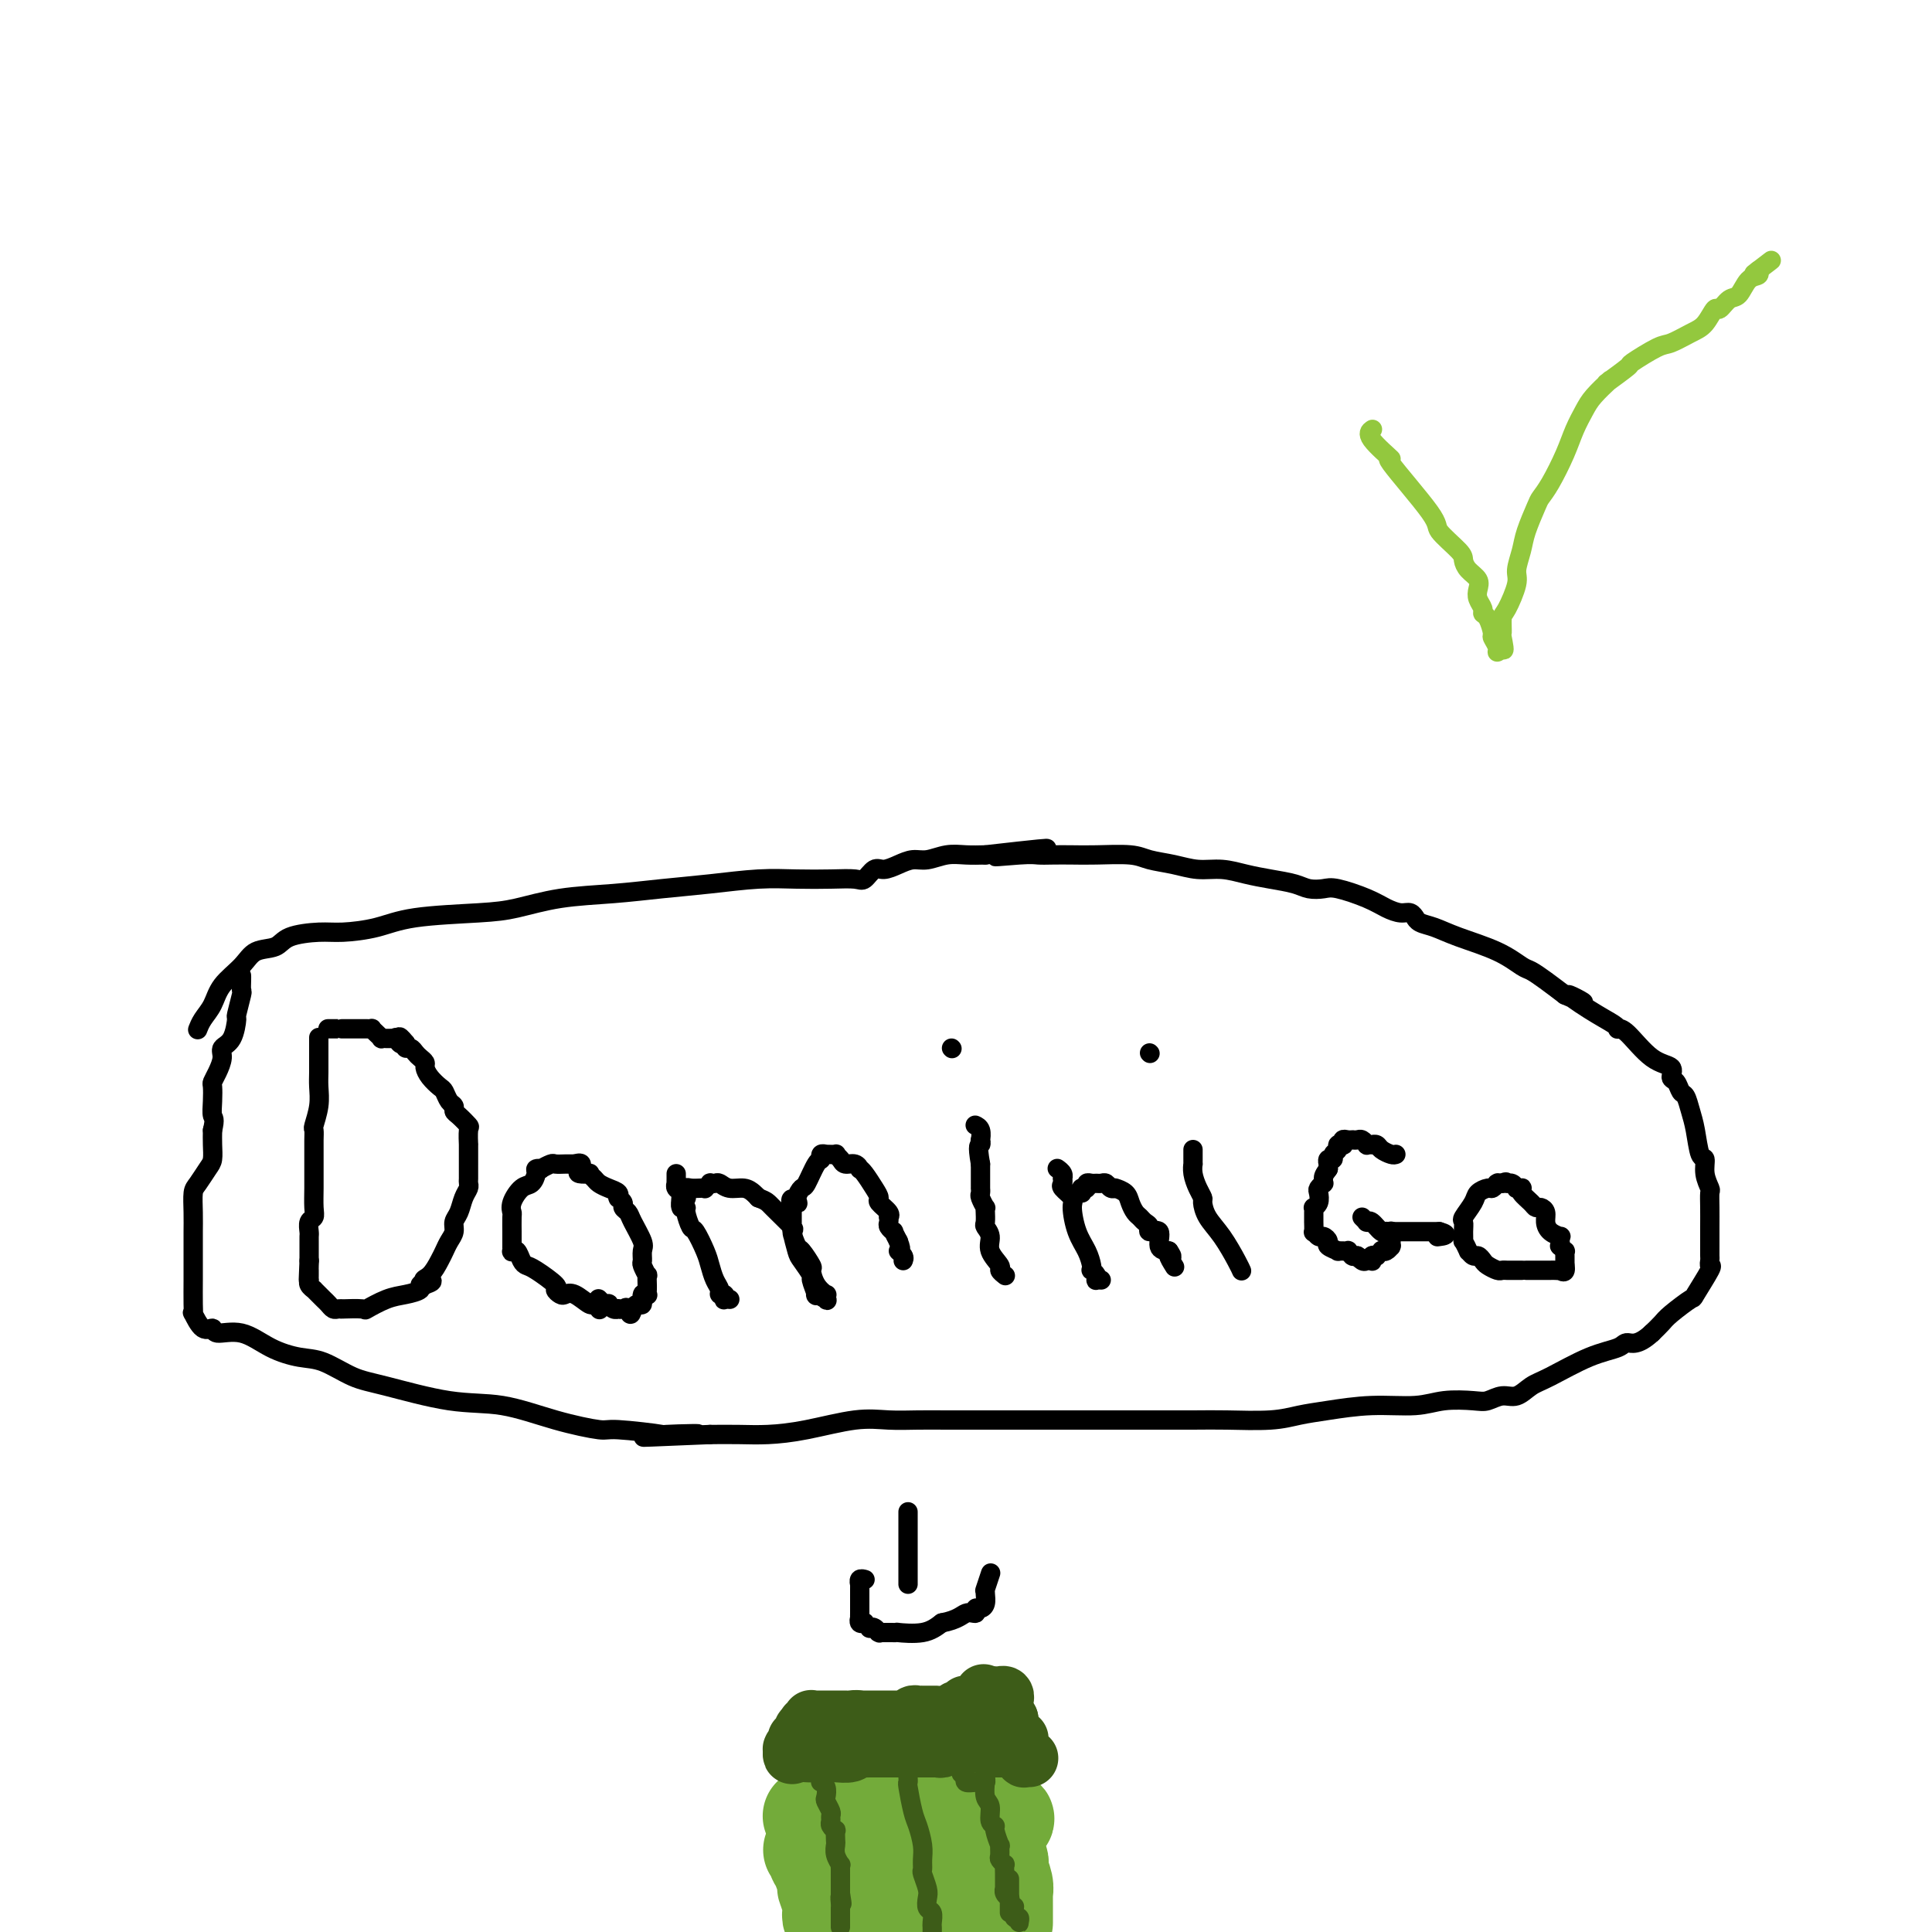<svg viewBox='0 0 400 400' version='1.1' xmlns='http://www.w3.org/2000/svg' xmlns:xlink='http://www.w3.org/1999/xlink'><g fill='none' stroke='#000000' stroke-width='4' stroke-linecap='round' stroke-linejoin='round'><path d='M66,215c-0.000,-0.185 -0.000,-0.371 0,0c0.000,0.371 0.001,1.298 0,2c-0.001,0.702 -0.004,1.180 0,2c0.004,0.820 0.015,1.984 0,3c-0.015,1.016 -0.057,1.886 0,3c0.057,1.114 0.211,2.473 0,4c-0.211,1.527 -0.789,3.224 -1,4c-0.211,0.776 -0.057,0.632 0,1c0.057,0.368 0.015,1.249 0,2c-0.015,0.751 -0.004,1.372 0,2c0.004,0.628 0.001,1.264 0,2c-0.001,0.736 0.001,1.574 0,2c-0.001,0.426 -0.004,0.442 0,1c0.004,0.558 0.015,1.659 0,3c-0.015,1.341 -0.057,2.923 0,4c0.057,1.077 0.211,1.651 0,2c-0.211,0.349 -0.789,0.474 -1,1c-0.211,0.526 -0.057,1.451 0,2c0.057,0.549 0.015,0.720 0,1c-0.015,0.280 -0.004,0.667 0,1c0.004,0.333 0.001,0.610 0,1c-0.001,0.390 -0.000,0.893 0,1c0.000,0.107 0.000,-0.181 0,0c-0.000,0.181 -0.000,0.832 0,1c0.000,0.168 0.000,-0.147 0,0c-0.000,0.147 -0.000,0.756 0,1c0.000,0.244 0.000,0.122 0,0'/><path d='M64,261c-0.309,7.359 -0.083,2.757 0,1c0.083,-1.757 0.022,-0.668 0,0c-0.022,0.668 -0.006,0.914 0,1c0.006,0.086 0.002,0.013 0,0c-0.002,-0.013 -0.000,0.034 0,0c0.000,-0.034 -0.001,-0.150 0,0c0.001,0.150 0.004,0.566 0,1c-0.004,0.434 -0.016,0.886 0,1c0.016,0.114 0.061,-0.109 0,0c-0.061,0.109 -0.227,0.551 0,1c0.227,0.449 0.846,0.905 1,1c0.154,0.095 -0.156,-0.172 0,0c0.156,0.172 0.777,0.781 1,1c0.223,0.219 0.049,0.047 0,0c-0.049,-0.047 0.028,0.030 0,0c-0.028,-0.030 -0.163,-0.166 0,0c0.163,0.166 0.622,0.633 1,1c0.378,0.367 0.675,0.634 1,1c0.325,0.366 0.676,0.830 1,1c0.324,0.170 0.619,0.046 1,0c0.381,-0.046 0.849,-0.013 1,0c0.151,0.013 -0.015,0.005 0,0c0.015,-0.005 0.212,-0.008 0,0c-0.212,0.008 -0.833,0.027 0,0c0.833,-0.027 3.121,-0.101 4,0c0.879,0.101 0.350,0.377 1,0c0.650,-0.377 2.478,-1.408 4,-2c1.522,-0.592 2.738,-0.746 4,-1c1.262,-0.254 2.571,-0.607 3,-1c0.429,-0.393 -0.020,-0.827 0,-1c0.020,-0.173 0.510,-0.087 1,0'/><path d='M88,266c2.908,-0.981 0.677,-0.934 0,-1c-0.677,-0.066 0.201,-0.244 1,-1c0.799,-0.756 1.520,-2.090 2,-3c0.480,-0.910 0.720,-1.398 1,-2c0.280,-0.602 0.600,-1.320 1,-2c0.400,-0.680 0.882,-1.324 1,-2c0.118,-0.676 -0.126,-1.386 0,-2c0.126,-0.614 0.622,-1.133 1,-2c0.378,-0.867 0.637,-2.082 1,-3c0.363,-0.918 0.829,-1.540 1,-2c0.171,-0.460 0.046,-0.758 0,-1c-0.046,-0.242 -0.013,-0.430 0,-1c0.013,-0.570 0.005,-1.524 0,-3c-0.005,-1.476 -0.008,-3.474 0,-4c0.008,-0.526 0.026,0.420 0,0c-0.026,-0.420 -0.097,-2.207 0,-3c0.097,-0.793 0.363,-0.593 0,-1c-0.363,-0.407 -1.354,-1.423 -2,-2c-0.646,-0.577 -0.946,-0.717 -1,-1c-0.054,-0.283 0.137,-0.708 0,-1c-0.137,-0.292 -0.601,-0.449 -1,-1c-0.399,-0.551 -0.733,-1.495 -1,-2c-0.267,-0.505 -0.467,-0.569 -1,-1c-0.533,-0.431 -1.400,-1.228 -2,-2c-0.600,-0.772 -0.934,-1.517 -1,-2c-0.066,-0.483 0.136,-0.703 0,-1c-0.136,-0.297 -0.611,-0.671 -1,-1c-0.389,-0.329 -0.692,-0.614 -1,-1c-0.308,-0.386 -0.621,-0.873 -1,-1c-0.379,-0.127 -0.822,0.107 -1,0c-0.178,-0.107 -0.089,-0.553 0,-1'/><path d='M84,216c-2.172,-2.724 -1.103,-0.534 -1,0c0.103,0.534 -0.761,-0.589 -1,-1c-0.239,-0.411 0.147,-0.110 0,0c-0.147,0.110 -0.828,0.029 -1,0c-0.172,-0.029 0.165,-0.007 0,0c-0.165,0.007 -0.831,-0.001 -1,0c-0.169,0.001 0.161,0.011 0,0c-0.161,-0.011 -0.813,-0.041 -1,0c-0.187,0.041 0.091,0.155 0,0c-0.091,-0.155 -0.550,-0.577 -1,-1c-0.450,-0.423 -0.892,-0.845 -1,-1c-0.108,-0.155 0.117,-0.041 0,0c-0.117,0.041 -0.577,0.011 -1,0c-0.423,-0.011 -0.810,-0.003 -1,0c-0.190,0.003 -0.185,0.001 -1,0c-0.815,-0.001 -2.452,-0.000 -3,0c-0.548,0.000 -0.007,0.000 0,0c0.007,-0.000 -0.520,-0.000 -1,0c-0.480,0.000 -0.913,0.000 -1,0c-0.087,-0.000 0.173,-0.000 0,0c-0.173,0.000 -0.777,0.000 -1,0c-0.223,-0.000 -0.064,-0.000 0,0c0.064,0.000 0.032,0.000 0,0'/><path d='M124,271c0.103,0.129 0.207,0.259 0,0c-0.207,-0.259 -0.723,-0.906 -1,-1c-0.277,-0.094 -0.314,0.363 -1,0c-0.686,-0.363 -2.023,-1.548 -3,-2c-0.977,-0.452 -1.596,-0.170 -2,0c-0.404,0.170 -0.595,0.228 -1,0c-0.405,-0.228 -1.026,-0.742 -1,-1c0.026,-0.258 0.698,-0.259 0,-1c-0.698,-0.741 -2.765,-2.223 -4,-3c-1.235,-0.777 -1.637,-0.848 -2,-1c-0.363,-0.152 -0.686,-0.385 -1,-1c-0.314,-0.615 -0.620,-1.612 -1,-2c-0.380,-0.388 -0.834,-0.169 -1,0c-0.166,0.169 -0.044,0.286 0,0c0.044,-0.286 0.012,-0.977 0,-1c-0.012,-0.023 -0.003,0.622 0,0c0.003,-0.622 -0.001,-2.511 0,-3c0.001,-0.489 0.006,0.422 0,0c-0.006,-0.422 -0.023,-2.178 0,-3c0.023,-0.822 0.087,-0.710 0,-1c-0.087,-0.290 -0.326,-0.981 0,-2c0.326,-1.019 1.216,-2.364 2,-3c0.784,-0.636 1.462,-0.562 2,-1c0.538,-0.438 0.936,-1.389 1,-2c0.064,-0.611 -0.205,-0.882 0,-1c0.205,-0.118 0.885,-0.084 1,0c0.115,0.084 -0.334,0.219 0,0c0.334,-0.219 1.451,-0.791 2,-1c0.549,-0.209 0.528,-0.056 1,0c0.472,0.056 1.435,0.015 2,0c0.565,-0.015 0.733,-0.004 1,0c0.267,0.004 0.634,0.002 1,0'/><path d='M119,241c1.962,-0.607 1.366,0.376 1,1c-0.366,0.624 -0.502,0.888 0,1c0.502,0.112 1.643,0.072 2,0c0.357,-0.072 -0.068,-0.174 0,0c0.068,0.174 0.631,0.625 1,1c0.369,0.375 0.544,0.675 1,1c0.456,0.325 1.193,0.675 2,1c0.807,0.325 1.684,0.626 2,1c0.316,0.374 0.070,0.821 0,1c-0.070,0.179 0.037,0.089 0,0c-0.037,-0.089 -0.218,-0.178 0,0c0.218,0.178 0.837,0.621 1,1c0.163,0.379 -0.128,0.692 0,1c0.128,0.308 0.676,0.612 1,1c0.324,0.388 0.426,0.862 1,2c0.574,1.138 1.622,2.940 2,4c0.378,1.060 0.087,1.378 0,2c-0.087,0.622 0.029,1.547 0,2c-0.029,0.453 -0.204,0.433 0,1c0.204,0.567 0.787,1.720 1,2c0.213,0.280 0.057,-0.315 0,0c-0.057,0.315 -0.016,1.538 0,2c0.016,0.462 0.005,0.163 0,0c-0.005,-0.163 -0.005,-0.189 0,0c0.005,0.189 0.016,0.594 0,1c-0.016,0.406 -0.060,0.812 0,1c0.060,0.188 0.223,0.158 0,0c-0.223,-0.158 -0.833,-0.444 -1,0c-0.167,0.444 0.109,1.620 0,2c-0.109,0.380 -0.603,-0.034 -1,0c-0.397,0.034 -0.699,0.517 -1,1'/><path d='M131,271c-0.492,2.166 -0.723,0.581 -1,0c-0.277,-0.581 -0.600,-0.160 -1,0c-0.400,0.160 -0.877,0.057 -1,0c-0.123,-0.057 0.107,-0.068 0,0c-0.107,0.068 -0.551,0.214 -1,0c-0.449,-0.214 -0.904,-0.788 -1,-1c-0.096,-0.212 0.167,-0.060 0,0c-0.167,0.060 -0.763,0.030 -1,0c-0.237,-0.030 -0.116,-0.061 0,0c0.116,0.061 0.227,0.212 0,0c-0.227,-0.212 -0.793,-0.789 -1,-1c-0.207,-0.211 -0.055,-0.057 0,0c0.055,0.057 0.015,0.015 0,0c-0.015,-0.015 -0.004,-0.004 0,0c0.004,0.004 0.002,0.002 0,0'/><path d='M151,269c-0.030,-0.002 -0.059,-0.005 0,0c0.059,0.005 0.208,0.016 0,0c-0.208,-0.016 -0.773,-0.059 -1,0c-0.227,0.059 -0.116,0.221 0,0c0.116,-0.221 0.238,-0.825 0,-1c-0.238,-0.175 -0.836,0.079 -1,0c-0.164,-0.079 0.107,-0.491 0,-1c-0.107,-0.509 -0.592,-1.114 -1,-2c-0.408,-0.886 -0.740,-2.052 -1,-3c-0.260,-0.948 -0.447,-1.679 -1,-3c-0.553,-1.321 -1.473,-3.231 -2,-4c-0.527,-0.769 -0.662,-0.395 -1,-1c-0.338,-0.605 -0.879,-2.189 -1,-3c-0.121,-0.811 0.178,-0.848 0,-1c-0.178,-0.152 -0.832,-0.418 -1,-1c-0.168,-0.582 0.151,-1.479 0,-2c-0.151,-0.521 -0.773,-0.665 -1,-1c-0.227,-0.335 -0.061,-0.860 0,-1c0.061,-0.140 0.016,0.106 0,0c-0.016,-0.106 -0.004,-0.565 0,-1c0.004,-0.435 0.001,-0.848 0,-1c-0.001,-0.152 -0.000,-0.043 0,0c0.000,0.043 0.000,0.022 0,0'/><path d='M141,250c0.030,0.081 0.061,0.161 0,0c-0.061,-0.161 -0.212,-0.564 0,-1c0.212,-0.436 0.788,-0.905 1,-1c0.212,-0.095 0.059,0.185 0,0c-0.059,-0.185 -0.023,-0.834 0,-1c0.023,-0.166 0.035,0.151 0,0c-0.035,-0.151 -0.115,-0.772 0,-1c0.115,-0.228 0.427,-0.065 1,0c0.573,0.065 1.406,0.031 2,0c0.594,-0.031 0.947,-0.061 1,0c0.053,0.061 -0.194,0.211 0,0c0.194,-0.211 0.827,-0.785 1,-1c0.173,-0.215 -0.116,-0.073 0,0c0.116,0.073 0.637,0.075 1,0c0.363,-0.075 0.570,-0.227 1,0c0.430,0.227 1.084,0.834 2,1c0.916,0.166 2.093,-0.109 3,0c0.907,0.109 1.545,0.603 2,1c0.455,0.397 0.728,0.699 1,1'/><path d='M157,248c1.825,0.678 1.888,0.872 3,2c1.112,1.128 3.272,3.189 4,4c0.728,0.811 0.023,0.373 0,1c-0.023,0.627 0.637,2.321 1,3c0.363,0.679 0.431,0.344 1,1c0.569,0.656 1.641,2.304 2,3c0.359,0.696 0.005,0.439 0,1c-0.005,0.561 0.341,1.941 1,3c0.659,1.059 1.633,1.796 2,2c0.367,0.204 0.128,-0.124 0,0c-0.128,0.124 -0.144,0.702 0,1c0.144,0.298 0.447,0.317 0,0c-0.447,-0.317 -1.643,-0.971 -2,-1c-0.357,-0.029 0.126,0.567 0,0c-0.126,-0.567 -0.861,-2.295 -1,-3c-0.139,-0.705 0.316,-0.385 0,-1c-0.316,-0.615 -1.405,-2.164 -2,-3c-0.595,-0.836 -0.695,-0.959 -1,-2c-0.305,-1.041 -0.814,-2.999 -1,-4c-0.186,-1.001 -0.050,-1.046 0,-1c0.050,0.046 0.013,0.184 0,0c-0.013,-0.184 -0.004,-0.690 0,-1c0.004,-0.310 0.001,-0.423 0,-1c-0.001,-0.577 -0.000,-1.617 0,-2c0.000,-0.383 0.000,-0.109 0,0c-0.000,0.109 -0.000,0.055 0,0'/><path d='M164,250c-0.843,-2.983 0.551,-1.441 1,-1c0.449,0.441 -0.047,-0.221 0,-1c0.047,-0.779 0.639,-1.677 1,-2c0.361,-0.323 0.493,-0.073 1,-1c0.507,-0.927 1.390,-3.033 2,-4c0.610,-0.967 0.946,-0.795 1,-1c0.054,-0.205 -0.174,-0.787 0,-1c0.174,-0.213 0.750,-0.058 1,0c0.250,0.058 0.175,0.018 0,0c-0.175,-0.018 -0.451,-0.015 0,0c0.451,0.015 1.630,0.041 2,0c0.370,-0.041 -0.069,-0.151 0,0c0.069,0.151 0.645,0.562 1,1c0.355,0.438 0.490,0.903 1,1c0.510,0.097 1.397,-0.175 2,0c0.603,0.175 0.922,0.796 1,1c0.078,0.204 -0.086,-0.010 0,0c0.086,0.010 0.423,0.244 1,1c0.577,0.756 1.394,2.035 2,3c0.606,0.965 0.999,1.617 1,2c0.001,0.383 -0.392,0.498 0,1c0.392,0.502 1.568,1.391 2,2c0.432,0.609 0.120,0.938 0,1c-0.120,0.062 -0.047,-0.142 0,0c0.047,0.142 0.068,0.632 0,1c-0.068,0.368 -0.224,0.614 0,1c0.224,0.386 0.830,0.912 1,1c0.170,0.088 -0.094,-0.260 0,0c0.094,0.260 0.547,1.130 1,2'/><path d='M186,257c1.022,2.574 0.078,2.010 0,2c-0.078,-0.010 0.710,0.536 1,1c0.290,0.464 0.083,0.847 0,1c-0.083,0.153 -0.041,0.077 0,0'/><path d='M208,264c0.130,0.102 0.260,0.204 0,0c-0.260,-0.204 -0.911,-0.713 -1,-1c-0.089,-0.287 0.382,-0.352 0,-1c-0.382,-0.648 -1.619,-1.880 -2,-3c-0.381,-1.120 0.094,-2.127 0,-3c-0.094,-0.873 -0.758,-1.611 -1,-2c-0.242,-0.389 -0.064,-0.428 0,-1c0.064,-0.572 0.013,-1.677 0,-2c-0.013,-0.323 0.011,0.135 0,0c-0.011,-0.135 -0.055,-0.863 0,-1c0.055,-0.137 0.211,0.318 0,0c-0.211,-0.318 -0.789,-1.410 -1,-2c-0.211,-0.590 -0.057,-0.679 0,-1c0.057,-0.321 0.015,-0.875 0,-1c-0.015,-0.125 -0.004,0.177 0,0c0.004,-0.177 0.001,-0.835 0,-1c-0.001,-0.165 -0.000,0.163 0,0c0.000,-0.163 0.000,-0.817 0,-1c-0.000,-0.183 -0.000,0.106 0,0c0.000,-0.106 0.000,-0.605 0,-1c-0.000,-0.395 -0.000,-0.684 0,-1c0.000,-0.316 0.000,-0.658 0,-1'/><path d='M203,241c-0.775,-4.396 -0.211,-3.886 0,-4c0.211,-0.114 0.071,-0.854 0,-1c-0.071,-0.146 -0.072,0.301 0,0c0.072,-0.301 0.215,-1.348 0,-2c-0.215,-0.652 -0.790,-0.907 -1,-1c-0.210,-0.093 -0.057,-0.025 0,0c0.057,0.025 0.016,0.007 0,0c-0.016,-0.007 -0.008,-0.004 0,0'/><path d='M197,217c0.000,0.000 0.100,0.100 0.1,0.1'/><path d='M228,265c-0.415,-0.022 -0.829,-0.044 -1,0c-0.171,0.044 -0.098,0.154 0,0c0.098,-0.154 0.220,-0.572 0,-1c-0.220,-0.428 -0.783,-0.868 -1,-1c-0.217,-0.132 -0.087,0.042 0,0c0.087,-0.042 0.130,-0.300 0,-1c-0.130,-0.700 -0.435,-1.840 -1,-3c-0.565,-1.160 -1.391,-2.338 -2,-4c-0.609,-1.662 -1.000,-3.808 -1,-5c0.000,-1.192 0.392,-1.429 0,-2c-0.392,-0.571 -1.568,-1.476 -2,-2c-0.432,-0.524 -0.119,-0.666 0,-1c0.119,-0.334 0.046,-0.860 0,-1c-0.046,-0.140 -0.064,0.107 0,0c0.064,-0.107 0.209,-0.567 0,-1c-0.209,-0.433 -0.774,-0.838 -1,-1c-0.226,-0.162 -0.113,-0.081 0,0'/><path d='M224,247c-0.009,-0.425 -0.017,-0.850 0,-1c0.017,-0.150 0.060,-0.026 0,0c-0.060,0.026 -0.223,-0.046 0,0c0.223,0.046 0.833,0.209 1,0c0.167,-0.209 -0.110,-0.789 0,-1c0.110,-0.211 0.607,-0.053 1,0c0.393,0.053 0.683,0.000 1,0c0.317,-0.000 0.660,0.053 1,0c0.340,-0.053 0.678,-0.211 1,0c0.322,0.211 0.629,0.791 1,1c0.371,0.209 0.806,0.048 1,0c0.194,-0.048 0.146,0.018 0,0c-0.146,-0.018 -0.390,-0.121 0,0c0.390,0.121 1.413,0.466 2,1c0.587,0.534 0.736,1.256 1,2c0.264,0.744 0.643,1.510 1,2c0.357,0.490 0.692,0.703 1,1c0.308,0.297 0.589,0.678 1,1c0.411,0.322 0.953,0.583 1,1c0.047,0.417 -0.400,0.988 0,1c0.400,0.012 1.646,-0.535 2,0c0.354,0.535 -0.185,2.153 0,3c0.185,0.847 1.092,0.924 2,1'/><path d='M242,259c1.333,1.964 0.167,0.875 0,1c-0.167,0.125 0.667,1.464 1,2c0.333,0.536 0.167,0.268 0,0'/><path d='M257,263c0.044,0.101 0.089,0.202 0,0c-0.089,-0.202 -0.310,-0.708 -1,-2c-0.690,-1.292 -1.848,-3.371 -3,-5c-1.152,-1.629 -2.298,-2.810 -3,-4c-0.702,-1.190 -0.959,-2.390 -1,-3c-0.041,-0.610 0.132,-0.632 0,-1c-0.132,-0.368 -0.571,-1.083 -1,-2c-0.429,-0.917 -0.847,-2.035 -1,-3c-0.153,-0.965 -0.041,-1.778 0,-2c0.041,-0.222 0.011,0.147 0,0c-0.011,-0.147 -0.003,-0.810 0,-1c0.003,-0.190 0.001,0.093 0,0c-0.001,-0.093 -0.000,-0.564 0,-1c0.000,-0.436 0.000,-0.839 0,-1c-0.000,-0.161 -0.000,-0.081 0,0'/><path d='M238,218c0.000,0.000 0.100,0.100 0.1,0.1'/><path d='M289,239c-0.219,0.083 -0.437,0.166 -1,0c-0.563,-0.166 -1.470,-0.580 -2,-1c-0.530,-0.420 -0.682,-0.845 -1,-1c-0.318,-0.155 -0.802,-0.041 -1,0c-0.198,0.041 -0.109,0.007 0,0c0.109,-0.007 0.237,0.012 0,0c-0.237,-0.012 -0.838,-0.056 -1,0c-0.162,0.056 0.114,0.211 0,0c-0.114,-0.211 -0.619,-0.789 -1,-1c-0.381,-0.211 -0.638,-0.057 -1,0c-0.362,0.057 -0.829,0.015 -1,0c-0.171,-0.015 -0.045,-0.004 0,0c0.045,0.004 0.009,0.001 0,0c-0.009,-0.001 0.008,-0.001 0,0c-0.008,0.001 -0.041,0.004 0,0c0.041,-0.004 0.156,-0.015 0,0c-0.156,0.015 -0.582,0.056 -1,0c-0.418,-0.056 -0.829,-0.208 -1,0c-0.171,0.208 -0.102,0.776 0,1c0.102,0.224 0.239,0.102 0,0c-0.239,-0.102 -0.852,-0.186 -1,0c-0.148,0.186 0.171,0.642 0,1c-0.171,0.358 -0.830,0.618 -1,1c-0.170,0.382 0.151,0.886 0,1c-0.151,0.114 -0.772,-0.162 -1,0c-0.228,0.162 -0.061,0.762 0,1c0.061,0.238 0.016,0.115 0,0c-0.016,-0.115 -0.004,-0.223 0,0c0.004,0.223 0.001,0.778 0,1c-0.001,0.222 -0.001,0.111 0,0'/><path d='M275,242c-0.996,1.317 -0.985,1.609 -1,2c-0.015,0.391 -0.056,0.882 0,1c0.056,0.118 0.207,-0.136 0,0c-0.207,0.136 -0.774,0.663 -1,1c-0.226,0.337 -0.113,0.484 0,1c0.113,0.516 0.227,1.400 0,2c-0.227,0.600 -0.793,0.915 -1,1c-0.207,0.085 -0.055,-0.060 0,0c0.055,0.060 0.014,0.327 0,1c-0.014,0.673 -0.001,1.754 0,2c0.001,0.246 -0.011,-0.341 0,0c0.011,0.341 0.046,1.611 0,2c-0.046,0.389 -0.172,-0.103 0,0c0.172,0.103 0.643,0.802 1,1c0.357,0.198 0.601,-0.105 1,0c0.399,0.105 0.952,0.617 1,1c0.048,0.383 -0.409,0.638 0,1c0.409,0.362 1.682,0.833 2,1c0.318,0.167 -0.321,0.031 0,0c0.321,-0.031 1.603,0.044 2,0c0.397,-0.044 -0.091,-0.208 0,0c0.091,0.208 0.759,0.788 1,1c0.241,0.212 0.054,0.057 0,0c-0.054,-0.057 0.024,-0.015 0,0c-0.024,0.015 -0.150,0.004 0,0c0.150,-0.004 0.575,-0.002 1,0'/><path d='M281,260c1.344,1.023 0.203,0.079 0,0c-0.203,-0.079 0.533,0.707 1,1c0.467,0.293 0.665,0.092 1,0c0.335,-0.092 0.807,-0.076 1,0c0.193,0.076 0.108,0.213 0,0c-0.108,-0.213 -0.240,-0.775 0,-1c0.240,-0.225 0.852,-0.112 1,0c0.148,0.112 -0.167,0.222 0,0c0.167,-0.222 0.815,-0.778 1,-1c0.185,-0.222 -0.094,-0.111 0,0c0.094,0.111 0.561,0.222 1,0c0.439,-0.222 0.850,-0.776 1,-1c0.150,-0.224 0.040,-0.117 0,0c-0.040,0.117 -0.011,0.242 0,0c0.011,-0.242 0.003,-0.853 0,-1c-0.003,-0.147 -0.001,0.171 0,0c0.001,-0.171 0.000,-0.830 0,-1c-0.000,-0.170 -0.000,0.151 0,0c0.000,-0.151 0.000,-0.772 0,-1c-0.000,-0.228 -0.000,-0.061 0,0c0.000,0.061 0.000,0.018 0,0c-0.000,-0.018 -0.000,-0.009 0,0'/><path d='M282,252c0.418,0.427 0.836,0.854 1,1c0.164,0.146 0.072,0.011 0,0c-0.072,-0.011 -0.126,0.102 0,0c0.126,-0.102 0.430,-0.420 1,0c0.570,0.420 1.405,1.577 2,2c0.595,0.423 0.950,0.113 1,0c0.050,-0.113 -0.203,-0.030 0,0c0.203,0.030 0.864,0.008 1,0c0.136,-0.008 -0.251,-0.002 0,0c0.251,0.002 1.140,0.001 2,0c0.860,-0.001 1.690,-0.000 2,0c0.310,0.000 0.100,0.000 0,0c-0.100,-0.000 -0.089,-0.000 0,0c0.089,0.000 0.255,0.000 1,0c0.745,-0.000 2.070,-0.000 3,0c0.930,0.000 1.465,0.000 2,0'/><path d='M298,255c2.489,0.689 0.711,0.911 0,1c-0.711,0.089 -0.356,0.044 0,0'/><path d='M315,263c0.089,-0.000 0.178,-0.000 0,0c-0.178,0.000 -0.624,0.001 -1,0c-0.376,-0.001 -0.682,-0.003 -1,0c-0.318,0.003 -0.648,0.012 -1,0c-0.352,-0.012 -0.724,-0.046 -1,0c-0.276,0.046 -0.455,0.171 -1,0c-0.545,-0.171 -1.457,-0.639 -2,-1c-0.543,-0.361 -0.719,-0.617 -1,-1c-0.281,-0.383 -0.668,-0.895 -1,-1c-0.332,-0.105 -0.611,0.198 -1,0c-0.389,-0.198 -0.889,-0.896 -1,-1c-0.111,-0.104 0.167,0.385 0,0c-0.167,-0.385 -0.779,-1.646 -1,-2c-0.221,-0.354 -0.052,0.197 0,0c0.052,-0.197 -0.012,-1.141 0,-2c0.012,-0.859 0.101,-1.632 0,-2c-0.101,-0.368 -0.392,-0.332 0,-1c0.392,-0.668 1.468,-2.039 2,-3c0.532,-0.961 0.521,-1.511 1,-2c0.479,-0.489 1.448,-0.916 2,-1c0.552,-0.084 0.688,0.174 1,0c0.312,-0.174 0.802,-0.779 1,-1c0.198,-0.221 0.106,-0.059 0,0c-0.106,0.059 -0.224,0.016 0,0c0.224,-0.016 0.792,-0.004 1,0c0.208,0.004 0.056,0.001 0,0c-0.056,-0.001 -0.015,-0.000 0,0c0.015,0.000 0.004,0.000 0,0c-0.004,-0.000 -0.002,-0.000 0,0'/><path d='M311,245c1.111,-0.602 0.890,-0.109 1,0c0.110,0.109 0.552,-0.168 1,0c0.448,0.168 0.903,0.779 1,1c0.097,0.221 -0.163,0.052 0,0c0.163,-0.052 0.751,0.014 1,0c0.249,-0.014 0.161,-0.110 0,0c-0.161,0.110 -0.393,0.424 0,1c0.393,0.576 1.411,1.414 2,2c0.589,0.586 0.748,0.920 1,1c0.252,0.080 0.597,-0.094 1,0c0.403,0.094 0.864,0.455 1,1c0.136,0.545 -0.055,1.273 0,2c0.055,0.727 0.355,1.453 1,2c0.645,0.547 1.636,0.916 2,1c0.364,0.084 0.101,-0.117 0,0c-0.101,0.117 -0.041,0.552 0,1c0.041,0.448 0.064,0.907 0,1c-0.064,0.093 -0.213,-0.182 0,0c0.213,0.182 0.789,0.819 1,1c0.211,0.181 0.056,-0.096 0,0c-0.056,0.096 -0.015,0.565 0,1c0.015,0.435 0.004,0.834 0,1c-0.004,0.166 -0.001,0.097 0,0c0.001,-0.097 0.000,-0.222 0,0c-0.000,0.222 -0.000,0.791 0,1c0.000,0.209 0.000,0.056 0,0c-0.000,-0.056 -0.000,-0.016 0,0c0.000,0.016 0.000,0.008 0,0'/><path d='M324,262c0.381,1.928 -0.668,1.249 -1,1c-0.332,-0.249 0.051,-0.067 0,0c-0.051,0.067 -0.536,0.018 -1,0c-0.464,-0.018 -0.908,-0.005 -1,0c-0.092,0.005 0.169,0.001 0,0c-0.169,-0.001 -0.766,-0.000 -1,0c-0.234,0.000 -0.104,0.000 0,0c0.104,-0.000 0.182,-0.000 0,0c-0.182,0.000 -0.623,0.000 -1,0c-0.377,-0.000 -0.689,-0.000 -1,0c-0.311,0.000 -0.619,0.000 -1,0c-0.381,-0.000 -0.834,-0.000 -1,0c-0.166,0.000 -0.045,0.000 0,0c0.045,-0.000 0.013,-0.000 0,0c-0.013,0.000 -0.006,0.000 0,0'/><path d='M41,213c-0.061,0.161 -0.123,0.322 0,0c0.123,-0.322 0.429,-1.127 1,-2c0.571,-0.873 1.406,-1.816 2,-3c0.594,-1.184 0.946,-2.611 2,-4c1.054,-1.389 2.809,-2.740 4,-4c1.191,-1.260 1.817,-2.428 3,-3c1.183,-0.572 2.923,-0.548 4,-1c1.077,-0.452 1.491,-1.382 3,-2c1.509,-0.618 4.114,-0.925 6,-1c1.886,-0.075 3.053,0.083 5,0c1.947,-0.083 4.672,-0.407 7,-1c2.328,-0.593 4.257,-1.454 8,-2c3.743,-0.546 9.298,-0.776 13,-1c3.702,-0.224 5.550,-0.441 8,-1c2.450,-0.559 5.503,-1.460 9,-2c3.497,-0.540 7.437,-0.719 11,-1c3.563,-0.281 6.748,-0.664 10,-1c3.252,-0.336 6.569,-0.627 10,-1c3.431,-0.373 6.974,-0.830 10,-1c3.026,-0.170 5.535,-0.053 8,0c2.465,0.053 4.886,0.043 7,0c2.114,-0.043 3.920,-0.119 5,0c1.080,0.119 1.433,0.434 2,0c0.567,-0.434 1.347,-1.618 2,-2c0.653,-0.382 1.178,0.037 2,0c0.822,-0.037 1.941,-0.532 3,-1c1.059,-0.468 2.057,-0.910 3,-1c0.943,-0.090 1.830,0.172 3,0c1.170,-0.172 2.623,-0.777 4,-1c1.377,-0.223 2.679,-0.064 4,0c1.321,0.064 2.660,0.032 4,0'/><path d='M204,177c23.056,-2.630 8.697,-0.705 4,0c-4.697,0.705 0.267,0.189 3,0c2.733,-0.189 3.235,-0.051 4,0c0.765,0.051 1.792,0.017 3,0c1.208,-0.017 2.598,-0.016 4,0c1.402,0.016 2.818,0.047 5,0c2.182,-0.047 5.132,-0.171 7,0c1.868,0.171 2.655,0.637 4,1c1.345,0.363 3.247,0.622 5,1c1.753,0.378 3.358,0.875 5,1c1.642,0.125 3.321,-0.120 5,0c1.679,0.120 3.360,0.607 5,1c1.640,0.393 3.241,0.692 5,1c1.759,0.308 3.678,0.624 5,1c1.322,0.376 2.048,0.811 3,1c0.952,0.189 2.131,0.132 3,0c0.869,-0.132 1.426,-0.338 3,0c1.574,0.338 4.163,1.219 6,2c1.837,0.781 2.923,1.462 4,2c1.077,0.538 2.147,0.932 3,1c0.853,0.068 1.491,-0.190 2,0c0.509,0.190 0.891,0.827 1,1c0.109,0.173 -0.054,-0.117 0,0c0.054,0.117 0.326,0.641 1,1c0.674,0.359 1.751,0.554 3,1c1.249,0.446 2.668,1.144 5,2c2.332,0.856 5.575,1.870 8,3c2.425,1.130 4.031,2.375 5,3c0.969,0.625 1.299,0.630 2,1c0.701,0.370 1.772,1.106 3,2c1.228,0.894 2.614,1.947 4,3'/><path d='M324,206c7.331,3.266 2.160,0.430 1,0c-1.160,-0.430 1.693,1.544 4,3c2.307,1.456 4.069,2.393 5,3c0.931,0.607 1.032,0.882 1,1c-0.032,0.118 -0.195,0.077 0,0c0.195,-0.077 0.749,-0.191 2,1c1.251,1.191 3.200,3.685 5,5c1.800,1.315 3.452,1.450 4,2c0.548,0.550 -0.008,1.515 0,2c0.008,0.485 0.580,0.490 1,1c0.420,0.510 0.690,1.524 1,2c0.310,0.476 0.662,0.412 1,1c0.338,0.588 0.664,1.826 1,3c0.336,1.174 0.682,2.283 1,4c0.318,1.717 0.607,4.041 1,5c0.393,0.959 0.890,0.552 1,1c0.110,0.448 -0.167,1.749 0,3c0.167,1.251 0.777,2.450 1,3c0.223,0.550 0.060,0.452 0,1c-0.060,0.548 -0.016,1.743 0,3c0.016,1.257 0.003,2.575 0,4c-0.003,1.425 0.002,2.955 0,4c-0.002,1.045 -0.012,1.605 0,2c0.012,0.395 0.045,0.625 0,1c-0.045,0.375 -0.169,0.895 0,1c0.169,0.105 0.632,-0.204 0,1c-0.632,1.204 -2.357,3.922 -3,5c-0.643,1.078 -0.203,0.516 -1,1c-0.797,0.484 -2.830,2.015 -4,3c-1.170,0.985 -1.477,1.424 -2,2c-0.523,0.576 -1.261,1.288 -2,2'/><path d='M342,276c-2.934,2.730 -4.270,2.054 -5,2c-0.730,-0.054 -0.856,0.515 -2,1c-1.144,0.485 -3.306,0.885 -6,2c-2.694,1.115 -5.919,2.943 -8,4c-2.081,1.057 -3.019,1.341 -4,2c-0.981,0.659 -2.004,1.692 -3,2c-0.996,0.308 -1.963,-0.110 -3,0c-1.037,0.110 -2.143,0.747 -3,1c-0.857,0.253 -1.467,0.124 -3,0c-1.533,-0.124 -3.991,-0.241 -6,0c-2.009,0.241 -3.569,0.839 -6,1c-2.431,0.161 -5.735,-0.114 -9,0c-3.265,0.114 -6.493,0.619 -9,1c-2.507,0.381 -4.294,0.638 -6,1c-1.706,0.362 -3.330,0.829 -6,1c-2.670,0.171 -6.386,0.046 -9,0c-2.614,-0.046 -4.126,-0.012 -7,0c-2.874,0.012 -7.111,0.003 -9,0c-1.889,-0.003 -1.430,-0.001 -3,0c-1.570,0.001 -5.171,0.000 -8,0c-2.829,-0.000 -4.888,-0.000 -7,0c-2.112,0.000 -4.279,0.001 -7,0c-2.721,-0.001 -5.997,-0.002 -9,0c-3.003,0.002 -5.732,0.007 -8,0c-2.268,-0.007 -4.076,-0.026 -6,0c-1.924,0.026 -3.966,0.098 -6,0c-2.034,-0.098 -4.062,-0.366 -7,0c-2.938,0.366 -6.788,1.366 -10,2c-3.212,0.634 -5.788,0.901 -8,1c-2.212,0.099 -4.061,0.028 -6,0c-1.939,-0.028 -3.970,-0.014 -6,0'/><path d='M147,297c-25.489,1.088 -8.711,0.307 -4,0c4.711,-0.307 -2.643,-0.139 -5,0c-2.357,0.139 0.285,0.251 -1,0c-1.285,-0.251 -6.496,-0.863 -9,-1c-2.504,-0.137 -2.300,0.202 -4,0c-1.700,-0.202 -5.303,-0.945 -9,-2c-3.697,-1.055 -7.489,-2.423 -11,-3c-3.511,-0.577 -6.741,-0.364 -11,-1c-4.259,-0.636 -9.548,-2.122 -13,-3c-3.452,-0.878 -5.069,-1.147 -7,-2c-1.931,-0.853 -4.178,-2.290 -6,-3c-1.822,-0.710 -3.219,-0.692 -5,-1c-1.781,-0.308 -3.947,-0.941 -6,-2c-2.053,-1.059 -3.994,-2.544 -6,-3c-2.006,-0.456 -4.079,0.117 -5,0c-0.921,-0.117 -0.692,-0.924 -1,-1c-0.308,-0.076 -1.154,0.581 -2,0c-0.846,-0.581 -1.691,-2.398 -2,-3c-0.309,-0.602 -0.083,0.011 0,0c0.083,-0.011 0.022,-0.645 0,-2c-0.022,-1.355 -0.006,-3.432 0,-5c0.006,-1.568 0.001,-2.626 0,-4c-0.001,-1.374 0.002,-3.063 0,-4c-0.002,-0.937 -0.008,-1.123 0,-2c0.008,-0.877 0.030,-2.447 0,-4c-0.030,-1.553 -0.113,-3.091 0,-4c0.113,-0.909 0.423,-1.191 1,-2c0.577,-0.809 1.423,-2.145 2,-3c0.577,-0.855 0.886,-1.230 1,-2c0.114,-0.770 0.033,-1.934 0,-3c-0.033,-1.066 -0.016,-2.033 0,-3'/><path d='M44,234c0.620,-2.555 0.169,-2.441 0,-3c-0.169,-0.559 -0.055,-1.791 0,-3c0.055,-1.209 0.051,-2.393 0,-3c-0.051,-0.607 -0.151,-0.635 0,-1c0.151,-0.365 0.552,-1.065 1,-2c0.448,-0.935 0.942,-2.103 1,-3c0.058,-0.897 -0.320,-1.523 0,-2c0.320,-0.477 1.340,-0.806 2,-2c0.660,-1.194 0.962,-3.255 1,-4c0.038,-0.745 -0.186,-0.175 0,-1c0.186,-0.825 0.782,-3.044 1,-4c0.218,-0.956 0.058,-0.648 0,-1c-0.058,-0.352 -0.016,-1.364 0,-2c0.016,-0.636 0.004,-0.896 0,-1c-0.004,-0.104 -0.002,-0.052 0,0'/><path d='M188,313c0.000,0.250 0.000,0.501 0,1c0.000,0.499 0.000,1.247 0,2c0.000,0.753 0.000,1.513 0,2c0.000,0.487 0.000,0.702 0,1c0.000,0.298 0.000,0.678 0,1c0.000,0.322 0.000,0.587 0,1c0.000,0.413 0.000,0.976 0,2c0.000,1.024 0.000,2.509 0,3c0.000,0.491 0.000,-0.012 0,0c0.000,0.012 -0.000,0.539 0,1c0.000,0.461 0.000,0.855 0,1c0.000,0.145 0.000,0.041 0,0c0.000,-0.041 0.000,-0.021 0,0'/><path d='M179,327c-0.030,-0.009 -0.061,-0.018 0,0c0.061,0.018 0.212,0.061 0,0c-0.212,-0.061 -0.789,-0.228 -1,0c-0.211,0.228 -0.057,0.850 0,1c0.057,0.150 0.015,-0.172 0,0c-0.015,0.172 -0.004,0.839 0,1c0.004,0.161 0.001,-0.183 0,0c-0.001,0.183 -0.000,0.894 0,1c0.000,0.106 0.000,-0.393 0,0c-0.000,0.393 -0.000,1.679 0,2c0.000,0.321 0.000,-0.321 0,0c-0.000,0.321 -0.001,1.606 0,2c0.001,0.394 0.004,-0.105 0,0c-0.004,0.105 -0.016,0.812 0,1c0.016,0.188 0.061,-0.142 0,0c-0.061,0.142 -0.227,0.756 0,1c0.227,0.244 0.848,0.117 1,0c0.152,-0.117 -0.166,-0.224 0,0c0.166,0.224 0.815,0.778 1,1c0.185,0.222 -0.096,0.112 0,0c0.096,-0.112 0.567,-0.226 1,0c0.433,0.226 0.829,0.793 1,1c0.171,0.207 0.119,0.055 0,0c-0.119,-0.055 -0.303,-0.013 0,0c0.303,0.013 1.095,-0.002 2,0c0.905,0.002 1.923,0.021 2,0c0.077,-0.021 -0.787,-0.083 0,0c0.787,0.083 3.225,0.309 5,0c1.775,-0.309 2.888,-1.155 4,-2'/><path d='M195,336c3.328,-0.625 4.149,-1.686 5,-2c0.851,-0.314 1.730,0.120 2,0c0.270,-0.120 -0.071,-0.792 0,-1c0.071,-0.208 0.555,0.049 1,0c0.445,-0.049 0.850,-0.402 1,-1c0.150,-0.598 0.044,-1.439 0,-2c-0.044,-0.561 -0.026,-0.840 0,-1c0.026,-0.160 0.059,-0.201 0,0c-0.059,0.201 -0.212,0.642 0,0c0.212,-0.642 0.789,-2.368 1,-3c0.211,-0.632 0.057,-0.170 0,0c-0.057,0.170 -0.016,0.049 0,0c0.016,-0.049 0.008,-0.024 0,0'/></g>
<g fill='none' stroke='#73AB3A' stroke-width='20' stroke-linecap='round' stroke-linejoin='round'><path d='M168,376c-0.082,0.000 -0.164,0.000 0,0c0.164,0.000 0.575,0.000 2,0c1.425,0.000 3.865,0.000 5,0c1.135,0.000 0.963,0.000 2,0c1.037,0.000 3.281,0.000 5,0c1.719,0.000 2.912,0.000 4,0c1.088,0.000 2.070,0.000 3,0c0.930,0.000 1.806,0.000 2,0c0.194,0.000 -0.295,0.000 0,0c0.295,0.000 1.375,-0.000 2,0c0.625,0.000 0.795,0.000 2,0c1.205,0.000 3.446,0.000 5,0c1.554,0.000 2.420,0.000 3,0c0.580,0.000 0.874,0.000 1,0c0.126,0.000 0.085,0.000 0,0c-0.085,0.000 -0.215,-0.000 0,0c0.215,0.000 0.776,0.000 1,0c0.224,-0.000 0.112,0.000 0,0'/><path d='M205,376c5.946,0.275 2.312,0.963 1,2c-1.312,1.037 -0.300,2.423 0,3c0.300,0.577 -0.112,0.346 0,1c0.112,0.654 0.748,2.193 1,3c0.252,0.807 0.120,0.884 0,1c-0.120,0.116 -0.228,0.273 0,1c0.228,0.727 0.793,2.026 1,3c0.207,0.974 0.055,1.624 0,2c-0.055,0.376 -0.015,0.478 0,1c0.015,0.522 0.004,1.464 0,2c-0.004,0.536 -0.001,0.665 0,1c0.001,0.335 0.000,0.874 0,1c-0.000,0.126 -0.000,-0.162 0,0c0.000,0.162 0.000,0.774 0,1c-0.000,0.226 -0.000,0.064 0,0c0.000,-0.064 0.000,-0.032 0,0'/><path d='M168,383c0.455,0.336 0.910,0.672 1,1c0.090,0.328 -0.186,0.647 0,1c0.186,0.353 0.834,0.738 1,1c0.166,0.262 -0.152,0.400 0,1c0.152,0.600 0.772,1.660 1,2c0.228,0.340 0.065,-0.041 0,0c-0.065,0.041 -0.031,0.504 0,1c0.031,0.496 0.061,1.026 0,1c-0.061,-0.026 -0.212,-0.606 0,0c0.212,0.606 0.788,2.400 1,3c0.212,0.600 0.060,0.008 0,0c-0.060,-0.008 -0.028,0.568 0,1c0.028,0.432 0.054,0.719 0,1c-0.054,0.281 -0.186,0.556 0,1c0.186,0.444 0.691,1.058 1,1c0.309,-0.058 0.423,-0.789 1,-1c0.577,-0.211 1.617,0.097 2,0c0.383,-0.097 0.109,-0.599 1,-1c0.891,-0.401 2.945,-0.700 5,-1'/><path d='M182,395c2.303,-0.491 3.061,-0.720 4,-1c0.939,-0.280 2.058,-0.611 3,-1c0.942,-0.389 1.705,-0.835 2,-1c0.295,-0.165 0.120,-0.048 0,0c-0.120,0.048 -0.187,0.027 0,0c0.187,-0.027 0.627,-0.060 1,0c0.373,0.060 0.677,0.212 1,0c0.323,-0.212 0.663,-0.789 1,-1c0.337,-0.211 0.669,-0.057 1,0c0.331,0.057 0.661,0.015 1,0c0.339,-0.015 0.687,-0.004 1,0c0.313,0.004 0.591,0.001 1,0c0.409,-0.001 0.950,-0.000 1,0c0.050,0.000 -0.393,0.000 0,0c0.393,-0.000 1.620,-0.000 2,0c0.380,0.000 -0.086,0.000 0,0c0.086,-0.000 0.723,-0.000 1,0c0.277,0.000 0.193,0.000 0,0c-0.193,-0.000 -0.495,-0.000 -1,0c-0.505,0.000 -1.213,0.000 -2,0c-0.787,-0.000 -1.653,-0.000 -2,0c-0.347,0.000 -0.173,0.000 0,0'/></g>
<g fill='none' stroke='#3D5C18' stroke-width='4' stroke-linecap='round' stroke-linejoin='round'><path d='M170,369c0.030,0.015 0.060,0.030 0,0c-0.060,-0.030 -0.208,-0.107 0,0c0.208,0.107 0.774,0.396 1,1c0.226,0.604 0.113,1.524 0,2c-0.113,0.476 -0.228,0.508 0,1c0.228,0.492 0.797,1.442 1,2c0.203,0.558 0.040,0.722 0,1c-0.040,0.278 0.042,0.670 0,1c-0.042,0.330 -0.207,0.598 0,1c0.207,0.402 0.787,0.936 1,1c0.213,0.064 0.061,-0.343 0,0c-0.061,0.343 -0.030,1.436 0,2c0.030,0.564 0.061,0.599 0,1c-0.061,0.401 -0.212,1.169 0,2c0.212,0.831 0.789,1.724 1,2c0.211,0.276 0.057,-0.067 0,0c-0.057,0.067 -0.015,0.542 0,1c0.015,0.458 0.004,0.897 0,1c-0.004,0.103 -0.001,-0.131 0,0c0.001,0.131 0.000,0.627 0,1c-0.000,0.373 -0.000,0.622 0,1c0.000,0.378 0.000,0.885 0,1c-0.000,0.115 -0.000,-0.161 0,0c0.000,0.161 0.000,0.760 0,1c-0.000,0.240 -0.000,0.120 0,0'/><path d='M174,392c0.619,3.740 0.166,1.590 0,1c-0.166,-0.590 -0.044,0.381 0,1c0.044,0.619 0.012,0.887 0,1c-0.012,0.113 -0.003,0.072 0,0c0.003,-0.072 0.001,-0.173 0,0c-0.001,0.173 -0.000,0.621 0,1c0.000,0.379 0.000,0.690 0,1c-0.000,0.310 -0.000,0.619 0,1c0.000,0.381 0.000,0.833 0,1c-0.000,0.167 -0.000,0.048 0,0c0.000,-0.048 0.000,-0.024 0,0'/><path d='M188,368c0.024,0.444 0.049,0.888 0,1c-0.049,0.112 -0.171,-0.108 0,1c0.171,1.108 0.634,3.544 1,5c0.366,1.456 0.633,1.932 1,3c0.367,1.068 0.834,2.727 1,4c0.166,1.273 0.031,2.161 0,3c-0.031,0.839 0.043,1.629 0,2c-0.043,0.371 -0.204,0.322 0,1c0.204,0.678 0.773,2.083 1,3c0.227,0.917 0.113,1.345 0,2c-0.113,0.655 -0.227,1.537 0,2c0.227,0.463 0.793,0.505 1,1c0.207,0.495 0.056,1.441 0,2c-0.056,0.559 -0.016,0.731 0,1c0.016,0.269 0.008,0.634 0,1'/><path d='M204,368c-0.009,0.503 -0.018,1.007 0,1c0.018,-0.007 0.061,-0.524 0,0c-0.061,0.524 -0.228,2.088 0,3c0.228,0.912 0.849,1.170 1,2c0.151,0.830 -0.170,2.231 0,3c0.170,0.769 0.830,0.907 1,1c0.170,0.093 -0.152,0.143 0,1c0.152,0.857 0.776,2.521 1,3c0.224,0.479 0.046,-0.227 0,0c-0.046,0.227 0.040,1.386 0,2c-0.040,0.614 -0.207,0.684 0,1c0.207,0.316 0.788,0.879 1,1c0.212,0.121 0.056,-0.199 0,0c-0.056,0.199 -0.011,0.919 0,2c0.011,1.081 -0.011,2.524 0,3c0.011,0.476 0.055,-0.016 0,0c-0.055,0.016 -0.211,0.540 0,1c0.211,0.460 0.788,0.855 1,1c0.212,0.145 0.061,0.042 0,0c-0.061,-0.042 -0.030,-0.021 0,0'/><path d='M210,395c0.030,-0.234 0.061,-0.468 0,0c-0.061,0.468 -0.212,1.638 0,2c0.212,0.362 0.789,-0.085 1,0c0.211,0.085 0.057,0.703 0,1c-0.057,0.297 -0.015,0.272 0,0c0.015,-0.272 0.004,-0.792 0,-1c-0.004,-0.208 -0.002,-0.104 0,0'/><path d='M209,389c0.000,0.862 0.000,1.723 0,2c0.000,0.277 0.000,-0.031 0,0c-0.000,0.031 0.000,0.401 0,1c0.000,0.599 0.000,1.427 0,2c0.000,0.573 -0.000,0.889 0,1c0.000,0.111 0.000,0.016 0,0c0.000,-0.016 0.000,0.047 0,0c0.000,-0.047 0.000,-0.205 0,0c0.000,0.205 0.000,0.773 0,1c0.000,0.227 0.000,0.114 0,0'/></g>
<g fill='none' stroke='#3D5C18' stroke-width='12' stroke-linecap='round' stroke-linejoin='round'><path d='M213,364c-0.033,-0.002 -0.065,-0.005 0,0c0.065,0.005 0.228,0.016 0,0c-0.228,-0.016 -0.846,-0.060 -1,0c-0.154,0.060 0.155,0.223 0,0c-0.155,-0.223 -0.774,-0.830 -1,-1c-0.226,-0.170 -0.061,0.099 0,0c0.061,-0.099 0.016,-0.566 0,-1c-0.016,-0.434 -0.005,-0.834 0,-1c0.005,-0.166 0.002,-0.097 0,0c-0.002,0.097 -0.004,0.223 0,0c0.004,-0.223 0.015,-0.796 0,-1c-0.015,-0.204 -0.056,-0.039 0,0c0.056,0.039 0.207,-0.049 0,0c-0.207,0.049 -0.774,0.234 -1,0c-0.226,-0.234 -0.112,-0.887 0,-1c0.112,-0.113 0.223,0.316 0,0c-0.223,-0.316 -0.778,-1.376 -1,-2c-0.222,-0.624 -0.111,-0.812 0,-1'/><path d='M209,356c-0.845,-1.476 -0.959,-1.165 -1,-1c-0.041,0.165 -0.011,0.184 0,0c0.011,-0.184 0.003,-0.571 0,-1c-0.003,-0.429 -0.001,-0.898 0,-1c0.001,-0.102 0.001,0.165 0,0c-0.001,-0.165 -0.004,-0.762 0,-1c0.004,-0.238 0.015,-0.116 0,0c-0.015,0.116 -0.055,0.227 0,0c0.055,-0.227 0.207,-0.793 0,-1c-0.207,-0.207 -0.772,-0.055 -1,0c-0.228,0.055 -0.117,0.015 0,0c0.117,-0.015 0.241,-0.004 0,0c-0.241,0.004 -0.849,0.001 -1,0c-0.151,-0.001 0.153,-0.000 0,0c-0.153,0.000 -0.763,0.000 -1,0c-0.237,-0.000 -0.102,-0.000 0,0c0.102,0.000 0.172,0.000 0,0c-0.172,-0.000 -0.586,-0.000 -1,0'/><path d='M204,351c-0.745,-0.818 -0.108,-0.363 0,0c0.108,0.363 -0.315,0.633 -1,1c-0.685,0.367 -1.634,0.829 -2,1c-0.366,0.171 -0.150,0.049 0,0c0.150,-0.049 0.233,-0.027 0,0c-0.233,0.027 -0.784,0.059 -1,0c-0.216,-0.059 -0.099,-0.208 0,0c0.099,0.208 0.180,0.774 0,1c-0.180,0.226 -0.622,0.113 -1,0c-0.378,-0.113 -0.692,-0.226 -1,0c-0.308,0.226 -0.610,0.793 -1,1c-0.390,0.207 -0.869,0.056 -1,0c-0.131,-0.056 0.085,-0.015 0,0c-0.085,0.015 -0.471,0.004 -1,0c-0.529,-0.004 -1.203,-0.002 -2,0c-0.797,0.002 -1.719,0.004 -2,0c-0.281,-0.004 0.079,-0.015 0,0c-0.079,0.015 -0.599,0.057 -1,0c-0.401,-0.057 -0.685,-0.211 -1,0c-0.315,0.211 -0.662,0.789 -1,1c-0.338,0.211 -0.668,0.057 -1,0c-0.332,-0.057 -0.667,-0.015 -1,0c-0.333,0.015 -0.664,0.004 -1,0c-0.336,-0.004 -0.678,-0.001 -1,0c-0.322,0.001 -0.624,0.000 -1,0c-0.376,-0.000 -0.825,-0.000 -1,0c-0.175,0.000 -0.077,0.000 0,0c0.077,-0.000 0.134,-0.000 0,0c-0.134,0.000 -0.459,0.000 -1,0c-0.541,-0.000 -1.297,-0.000 -2,0c-0.703,0.000 -1.351,0.000 -2,0'/><path d='M177,356c-4.129,0.774 -0.950,0.207 0,0c0.950,-0.207 -0.327,-0.056 -1,0c-0.673,0.056 -0.741,0.015 -1,0c-0.259,-0.015 -0.710,-0.004 -1,0c-0.290,0.004 -0.421,0.001 -1,0c-0.579,-0.001 -1.608,-0.000 -2,0c-0.392,0.000 -0.147,0.000 0,0c0.147,-0.000 0.197,-0.000 0,0c-0.197,0.000 -0.641,0.000 -1,0c-0.359,-0.000 -0.632,-0.001 -1,0c-0.368,0.001 -0.830,0.004 -1,0c-0.170,-0.004 -0.049,-0.016 0,0c0.049,0.016 0.027,0.061 0,0c-0.027,-0.061 -0.060,-0.226 0,0c0.060,0.226 0.212,0.844 0,1c-0.212,0.156 -0.788,-0.150 -1,0c-0.212,0.150 -0.061,0.757 0,1c0.061,0.243 0.030,0.121 0,0'/><path d='M167,358c-1.563,0.244 -0.470,-0.145 0,0c0.470,0.145 0.318,0.823 0,1c-0.318,0.177 -0.803,-0.149 -1,0c-0.197,0.149 -0.105,0.772 0,1c0.105,0.228 0.224,0.061 0,0c-0.224,-0.061 -0.792,-0.018 -1,0c-0.208,0.018 -0.056,0.009 0,0c0.056,-0.009 0.016,-0.017 0,0c-0.016,0.017 -0.008,0.061 0,0c0.008,-0.061 0.016,-0.227 0,0c-0.016,0.227 -0.057,0.846 0,1c0.057,0.154 0.211,-0.156 0,0c-0.211,0.156 -0.789,0.778 -1,1c-0.211,0.222 -0.057,0.046 0,0c0.057,-0.046 0.015,0.040 0,0c-0.015,-0.040 -0.004,-0.207 0,0c0.004,0.207 0.001,0.786 0,1c-0.001,0.214 -0.000,0.061 0,0c0.000,-0.061 0.000,-0.031 0,0'/><path d='M164,363c-0.334,0.773 0.332,0.207 1,0c0.668,-0.207 1.338,-0.054 2,0c0.662,0.054 1.315,0.011 2,0c0.685,-0.011 1.401,0.011 2,0c0.599,-0.011 1.082,-0.056 2,0c0.918,0.056 2.271,0.211 3,0c0.729,-0.211 0.836,-0.789 1,-1c0.164,-0.211 0.387,-0.057 1,0c0.613,0.057 1.616,0.015 2,0c0.384,-0.015 0.150,-0.004 0,0c-0.150,0.004 -0.216,0.001 0,0c0.216,-0.001 0.712,-0.000 1,0c0.288,0.000 0.367,0.000 1,0c0.633,-0.000 1.819,-0.000 3,0c1.181,0.000 2.355,0.000 3,0c0.645,-0.000 0.759,0.000 1,0c0.241,-0.000 0.608,-0.000 1,0c0.392,0.000 0.808,0.000 1,0c0.192,-0.000 0.159,-0.000 0,0c-0.159,0.000 -0.445,0.001 0,0c0.445,-0.001 1.621,-0.004 2,0c0.379,0.004 -0.039,0.015 0,0c0.039,-0.015 0.536,-0.057 1,0c0.464,0.057 0.895,0.211 1,0c0.105,-0.211 -0.116,-0.789 0,-1c0.116,-0.211 0.570,-0.057 1,0c0.430,0.057 0.837,0.016 1,0c0.163,-0.016 0.081,-0.008 0,0'/></g>
<g fill='none' stroke='#93C83E' stroke-width='4' stroke-linecap='round' stroke-linejoin='round'><path d='M284,89c0.138,-0.093 0.276,-0.186 0,0c-0.276,0.186 -0.968,0.653 0,2c0.968,1.347 3.594,3.576 4,4c0.406,0.424 -1.408,-0.956 0,1c1.408,1.956 6.039,7.248 8,10c1.961,2.752 1.251,2.964 2,4c0.749,1.036 2.957,2.896 4,4c1.043,1.104 0.919,1.450 1,2c0.081,0.550 0.365,1.303 1,2c0.635,0.697 1.619,1.339 2,2c0.381,0.661 0.157,1.341 0,2c-0.157,0.659 -0.248,1.298 0,2c0.248,0.702 0.836,1.469 1,2c0.164,0.531 -0.096,0.828 0,1c0.096,0.172 0.547,0.218 1,1c0.453,0.782 0.909,2.298 1,3c0.091,0.702 -0.182,0.590 0,1c0.182,0.410 0.818,1.341 1,2c0.182,0.659 -0.091,1.045 0,1c0.091,-0.045 0.545,-0.523 1,-1'/><path d='M311,134c0.772,1.728 0.200,-0.951 0,-2c-0.200,-1.049 -0.030,-0.467 0,-1c0.030,-0.533 -0.080,-2.179 0,-3c0.080,-0.821 0.349,-0.815 1,-2c0.651,-1.185 1.684,-3.561 2,-5c0.316,-1.439 -0.085,-1.943 0,-3c0.085,-1.057 0.655,-2.668 1,-4c0.345,-1.332 0.466,-2.386 1,-4c0.534,-1.614 1.480,-3.789 2,-5c0.520,-1.211 0.615,-1.458 1,-2c0.385,-0.542 1.060,-1.379 2,-3c0.940,-1.621 2.144,-4.025 3,-6c0.856,-1.975 1.365,-3.521 2,-5c0.635,-1.479 1.395,-2.891 2,-4c0.605,-1.109 1.053,-1.916 2,-3c0.947,-1.084 2.393,-2.445 3,-3c0.607,-0.555 0.376,-0.303 0,0c-0.376,0.303 -0.895,0.657 0,0c0.895,-0.657 3.205,-2.326 4,-3c0.795,-0.674 0.075,-0.353 1,-1c0.925,-0.647 3.495,-2.262 5,-3c1.505,-0.738 1.947,-0.598 3,-1c1.053,-0.402 2.719,-1.344 4,-2c1.281,-0.656 2.178,-1.024 3,-2c0.822,-0.976 1.571,-2.559 2,-3c0.429,-0.441 0.539,0.261 1,0c0.461,-0.261 1.273,-1.484 2,-2c0.727,-0.516 1.370,-0.324 2,-1c0.630,-0.676 1.246,-2.221 2,-3c0.754,-0.779 1.644,-0.794 2,-1c0.356,-0.206 0.178,-0.603 0,-1'/><path d='M364,56c5.289,-4.044 1.511,-1.156 0,0c-1.511,1.156 -0.756,0.578 0,0'/></g>
<g fill='none' stroke='#3D5C18' stroke-width='4' stroke-linecap='round' stroke-linejoin='round'><path d='M200,365c0.906,-0.000 1.812,-0.000 2,0c0.188,0.000 -0.342,0.001 0,0c0.342,-0.001 1.556,-0.005 2,0c0.444,0.005 0.118,0.017 0,0c-0.118,-0.017 -0.029,-0.065 0,0c0.029,0.065 -0.003,0.243 0,0c0.003,-0.243 0.039,-0.908 0,-1c-0.039,-0.092 -0.155,0.388 -1,0c-0.845,-0.388 -2.420,-1.643 -3,-2c-0.580,-0.357 -0.166,0.184 0,0c0.166,-0.184 0.083,-1.092 0,-2'/><path d='M200,360c-0.619,-0.790 -0.166,-0.264 0,0c0.166,0.264 0.044,0.267 0,0c-0.044,-0.267 -0.009,-0.804 0,-1c0.009,-0.196 -0.008,-0.053 0,0c0.008,0.053 0.041,0.014 0,0c-0.041,-0.014 -0.155,-0.004 0,0c0.155,0.004 0.580,0.001 1,0c0.420,-0.001 0.834,-0.000 1,0c0.166,0.000 0.083,0.000 0,0'/><path d='M202,359c0.370,-0.220 0.295,-0.269 0,0c-0.295,0.269 -0.811,0.856 -1,1c-0.189,0.144 -0.051,-0.154 0,0c0.051,0.154 0.014,0.759 0,1c-0.014,0.241 -0.005,0.117 0,0c0.005,-0.117 0.005,-0.229 0,0c-0.005,0.229 -0.015,0.797 0,1c0.015,0.203 0.057,0.040 0,0c-0.057,-0.040 -0.211,0.042 0,0c0.211,-0.042 0.789,-0.207 1,0c0.211,0.207 0.057,0.787 0,1c-0.057,0.213 -0.016,0.061 0,0c0.016,-0.061 0.008,-0.030 0,0'/><path d='M200,358c0.000,-0.111 0.000,-0.222 0,0c-0.000,0.222 -0.000,0.777 0,1c0.000,0.223 0.000,0.112 0,0c-0.000,-0.112 -0.000,-0.227 0,0c0.000,0.227 0.000,0.797 0,1c-0.000,0.203 -0.000,0.040 0,0c0.000,-0.040 0.001,0.045 0,0c-0.001,-0.045 -0.004,-0.219 0,0c0.004,0.219 0.015,0.829 0,1c-0.015,0.171 -0.057,-0.099 0,0c0.057,0.099 0.211,0.566 0,1c-0.211,0.434 -0.789,0.834 -1,1c-0.211,0.166 -0.057,0.096 0,0c0.057,-0.096 0.015,-0.220 0,0c-0.015,0.220 -0.004,0.784 0,1c0.004,0.216 0.001,0.082 0,0c-0.001,-0.082 -0.001,-0.114 0,0c0.001,0.114 0.003,0.373 0,1c-0.003,0.627 -0.011,1.622 0,2c0.011,0.378 0.041,0.140 0,0c-0.041,-0.140 -0.155,-0.183 0,0c0.155,0.183 0.577,0.591 1,1'/><path d='M200,368c-0.007,1.563 -0.026,0.471 0,0c0.026,-0.471 0.097,-0.323 0,0c-0.097,0.323 -0.362,0.819 0,1c0.362,0.181 1.351,0.046 2,0c0.649,-0.046 0.958,-0.002 1,0c0.042,0.002 -0.185,-0.038 0,0c0.185,0.038 0.781,0.155 1,0c0.219,-0.155 0.061,-0.580 0,-1c-0.061,-0.420 -0.027,-0.834 0,-1c0.027,-0.166 0.046,-0.083 0,0c-0.046,0.083 -0.156,0.167 0,0c0.156,-0.167 0.578,-0.583 1,-1'/><path d='M205,366c0.708,-0.309 -0.022,-0.083 0,0c0.022,0.083 0.794,0.022 1,0c0.206,-0.022 -0.155,-0.006 0,0c0.155,0.006 0.826,0.002 1,0c0.174,-0.002 -0.151,-0.000 0,0c0.151,0.000 0.776,0.000 1,0c0.224,-0.000 0.045,-0.000 0,0c-0.045,0.000 0.044,0.001 0,0c-0.044,-0.001 -0.219,-0.004 0,0c0.219,0.004 0.833,0.015 1,0c0.167,-0.015 -0.113,-0.056 0,0c0.113,0.056 0.619,0.207 1,0c0.381,-0.207 0.638,-0.774 1,-1c0.362,-0.226 0.829,-0.112 1,0c0.171,0.112 0.046,0.223 0,0c-0.046,-0.223 -0.013,-0.778 0,-1c0.013,-0.222 0.007,-0.111 0,0'/><path d='M212,364c1.147,-0.309 0.513,-0.083 0,0c-0.513,0.083 -0.907,0.022 -1,0c-0.093,-0.022 0.115,-0.006 0,0c-0.115,0.006 -0.551,0.002 -1,0c-0.449,-0.002 -0.909,-0.001 -1,0c-0.091,0.001 0.188,0.001 0,0c-0.188,-0.001 -0.841,-0.004 -1,0c-0.159,0.004 0.178,0.016 0,0c-0.178,-0.016 -0.869,-0.059 -1,0c-0.131,0.059 0.298,0.218 0,0c-0.298,-0.218 -1.323,-0.815 -2,-1c-0.677,-0.185 -1.005,0.042 -1,0c0.005,-0.042 0.341,-0.351 0,-1c-0.341,-0.649 -1.361,-1.636 -2,-2c-0.639,-0.364 -0.897,-0.104 -1,0c-0.103,0.104 -0.052,0.052 0,0'/></g>
</svg>